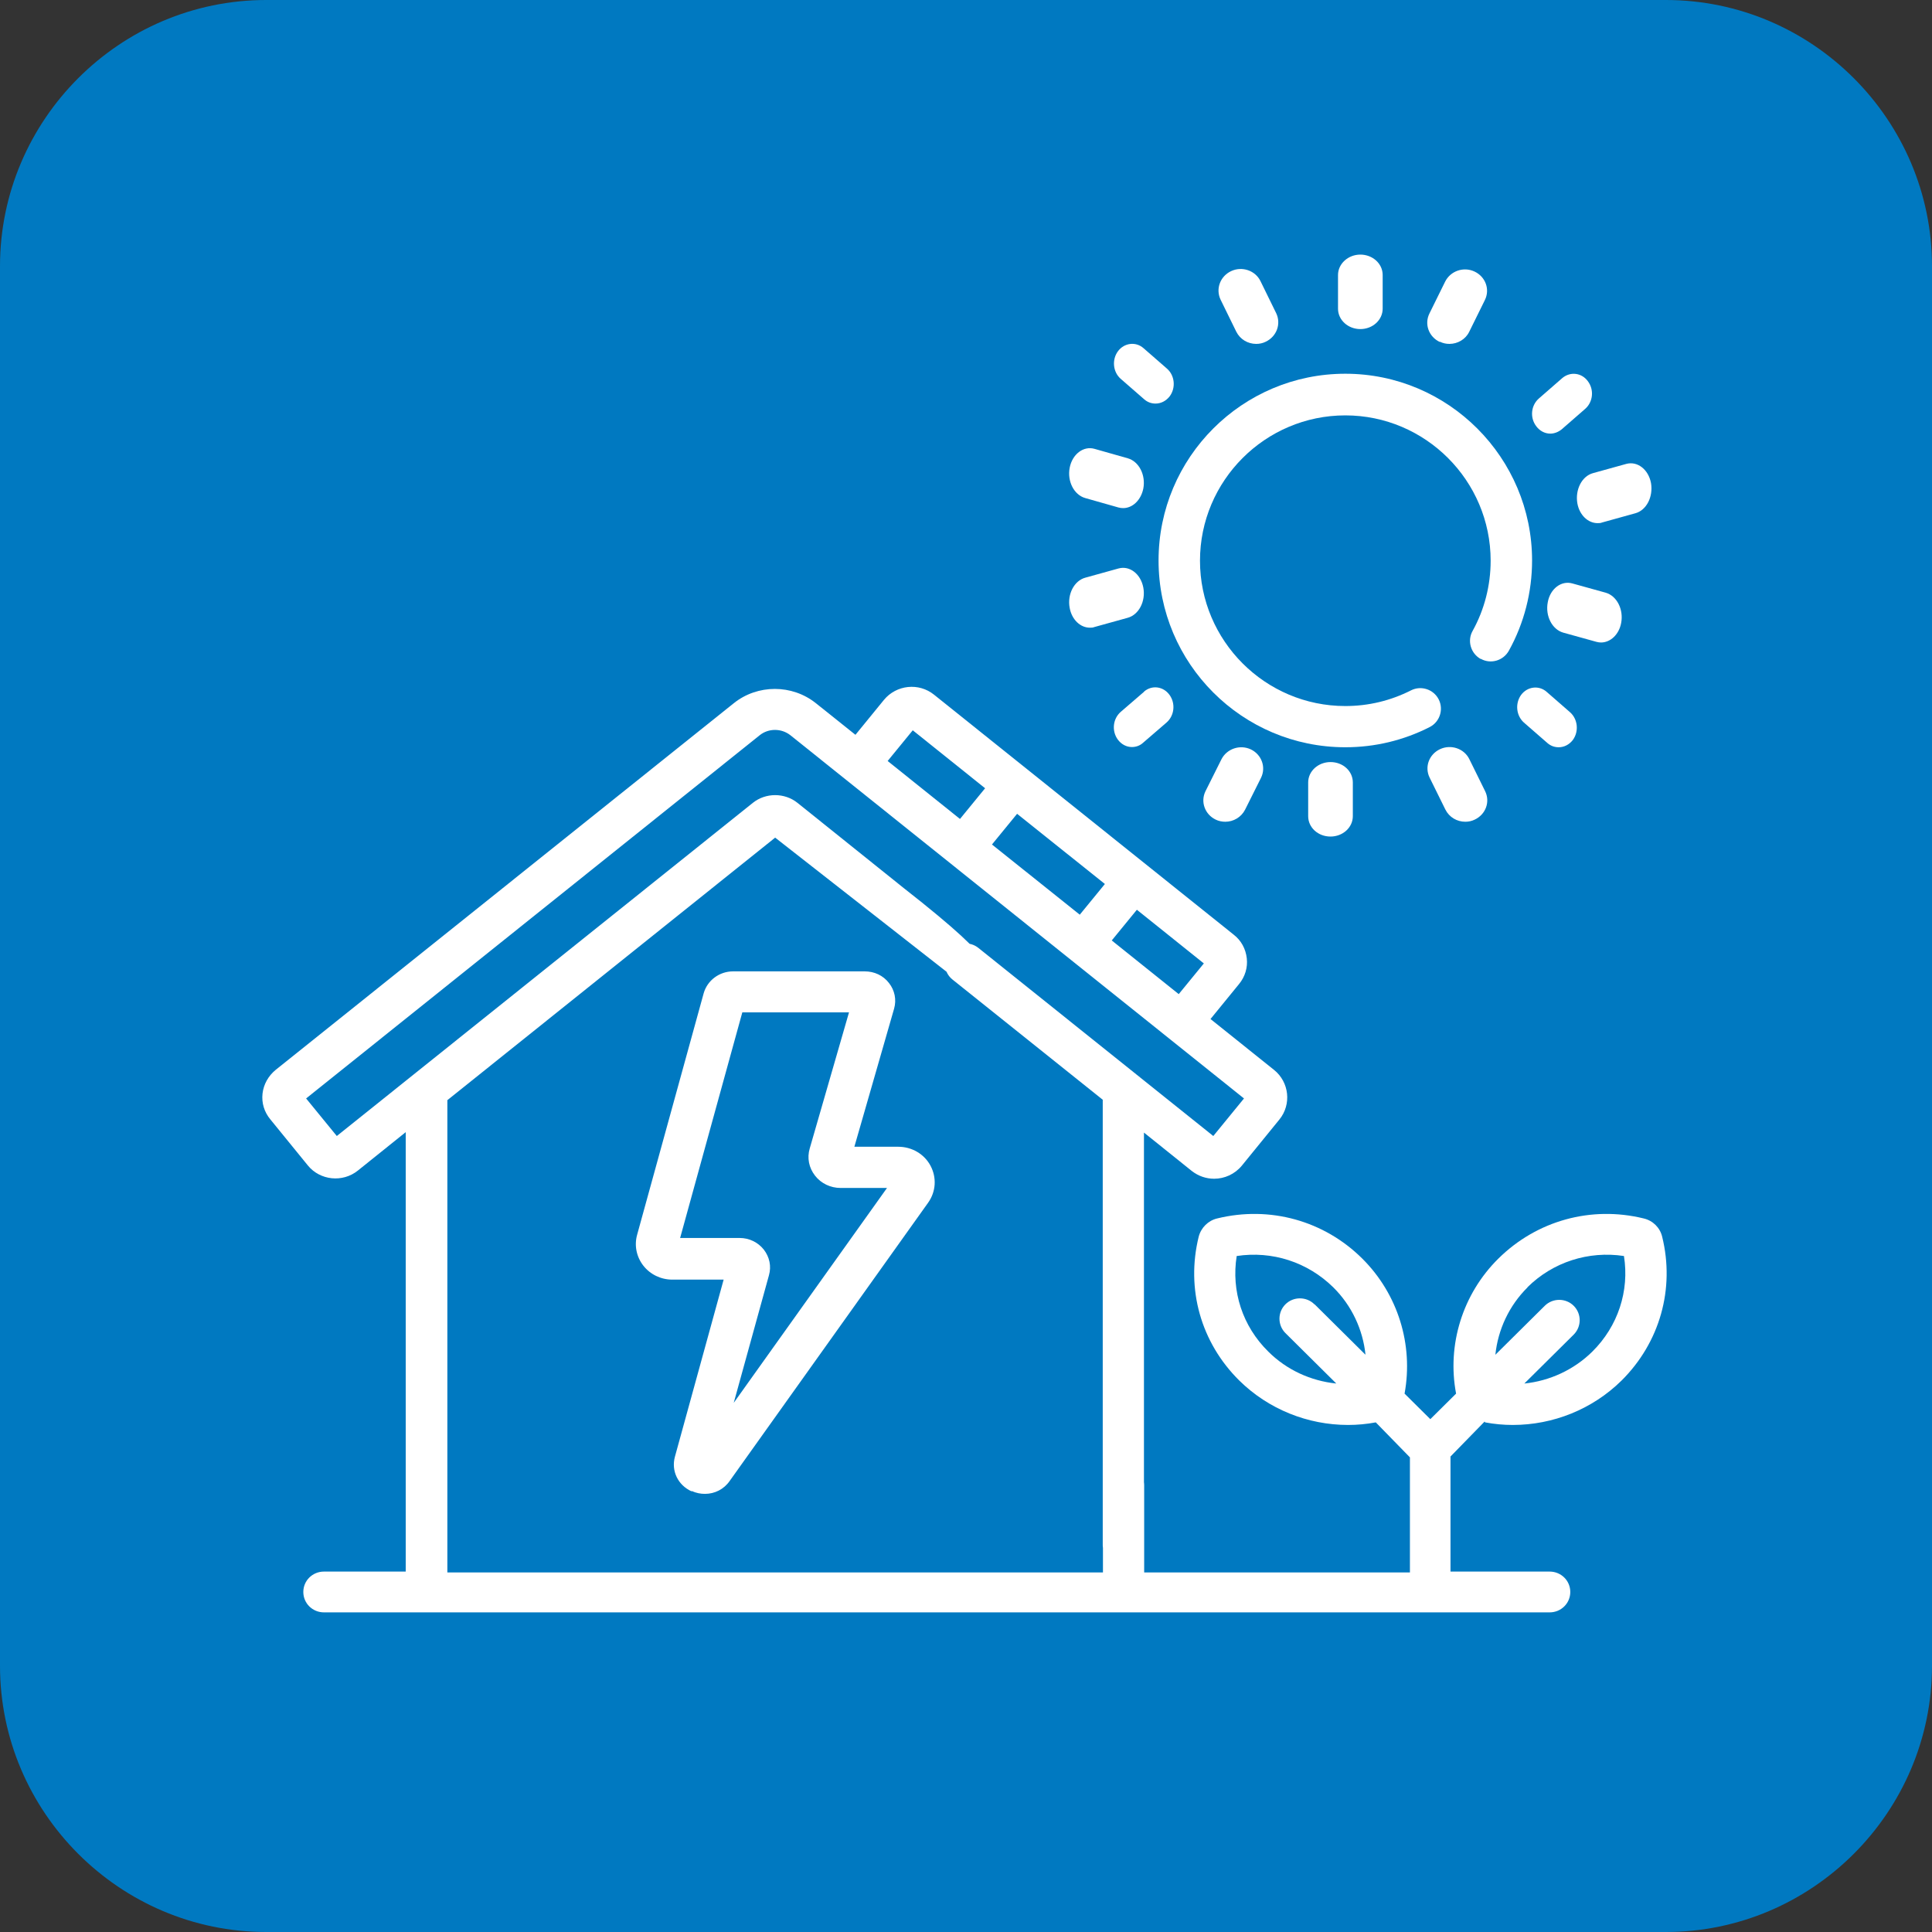<?xml version="1.0" encoding="UTF-8"?>
<svg id="Livello_1" xmlns="http://www.w3.org/2000/svg" version="1.1" viewBox="0 0 90 90">
  <rect x="0" y="0" width="90" height="90" fill="#333333" stroke="none"/>
  <!-- Generator: Adobe Illustrator 30.0.0, SVG Export Plug-In . SVG Version: 2.1.1 Build 123)  -->
  <defs>
    <style>
      .st0 {
        fill-rule: evenodd;
      }

      .st0, .st1 {
        fill: #fff;
      }

      .st2 {
        fill: #0079c1;
      }
    </style>
  </defs>
  <path class="st2" d="M77.6,90H12.4c-6.82,0-12.4-5.58-12.4-12.4V12.4C0,5.58,5.58,0,12.4,0h65.2c6.82,0,12.4,5.58,12.4,12.4v65.2c0,6.82-5.58,12.4-12.4,12.4"/>
  <g id="Page-1">
    <g id="SERVIZI">
      <g id="eco-friendly-_x28_1_x29_-copy">
        <path id="Path" class="st0" d="M68.98,30.69c.46.26,1.05.09,1.31-.38.71-1.28,1.08-2.73,1.08-4.2,0-4.79-3.9-8.7-8.7-8.7s-8.7,3.9-8.7,8.7,3.9,8.7,8.7,8.7c1.38,0,2.71-.32,3.93-.94.47-.24.66-.82.42-1.29-.24-.47-.82-.66-1.29-.42-.95.48-1.98.73-3.06.73-3.73,0-6.77-3.04-6.77-6.77s3.04-6.77,6.77-6.77,6.77,3.04,6.77,6.77c0,1.15-.29,2.28-.84,3.27-.26.46-.09,1.05.38,1.31Z"/>
        <path id="Path1" data-name="Path" class="st0" d="M63.37,15.33c.58,0,1.04-.43,1.04-.95v-1.57c0-.53-.47-.95-1.04-.95s-1.04.43-1.04.95v1.57c0,.53.47.95,1.04.95Z"/>
        <path id="Path2" data-name="Path" class="st0" d="M67.08,15.92c.14.07.29.1.44.1.38,0,.75-.21.92-.56l.73-1.48c.25-.5.03-1.09-.48-1.33-.51-.24-1.12-.03-1.37.47l-.73,1.48c-.25.5-.03,1.09.48,1.33Z"/>
        <path id="Path3" data-name="Path" class="st0" d="M72.22,20.2c.18,0,.37-.07.53-.2l1.09-.95c.37-.32.43-.89.13-1.29-.29-.4-.82-.46-1.19-.15l-1.09.95c-.37.32-.43.89-.13,1.29.17.23.41.35.66.35Z"/>
        <path id="Path4" data-name="Path" class="st0" d="M73.48,23.45c.1.55.5.92.94.92.07,0,.14,0,.21-.03l1.55-.43c.52-.14.84-.77.73-1.41-.12-.63-.63-1.03-1.15-.89l-1.55.43c-.52.14-.84.77-.73,1.41Z"/>
        <path id="Path5" data-name="Path" class="st0" d="M74.58,29.93c.44,0,.84-.37.94-.91.12-.63-.2-1.26-.72-1.41l-1.55-.43c-.52-.15-1.04.25-1.15.88-.12.63.2,1.26.72,1.41l1.55.43c.07.02.15.03.22.03Z"/>
        <path id="Path6" data-name="Path" class="st0" d="M70.99,33.66l1.09.95c.16.14.34.2.53.2.25,0,.49-.12.66-.34.29-.4.23-.97-.13-1.29l-1.09-.95c-.36-.32-.9-.25-1.19.14-.29.4-.23.97.13,1.29Z"/>
        <path id="Path7" data-name="Path" class="st0" d="M67.08,34.9c-.51.24-.73.83-.48,1.33l.73,1.48c.18.36.54.57.93.57.15,0,.3-.03.44-.1.51-.24.73-.83.48-1.33l-.73-1.48c-.24-.5-.86-.71-1.37-.47Z"/>
        <path id="Path8" data-name="Path" class="st0" d="M61.98,35.5c-.57,0-1.04.42-1.04.95v1.57c0,.53.46.95,1.04.95h0c.57,0,1.04-.42,1.04-.95v-1.57c0-.53-.46-.95-1.04-.95h0Z"/>
        <path id="Path9" data-name="Path" class="st0" d="M56.9,35.37l-.74,1.48c-.25.5-.03,1.09.47,1.33.14.07.3.1.45.1.38,0,.74-.21.92-.56l.74-1.48c.25-.5.03-1.09-.47-1.33-.51-.24-1.12-.03-1.37.46Z"/>
        <path id="Path10" data-name="Path" class="st0" d="M53.3,32.22l-1.09.94c-.37.32-.43.89-.14,1.29.17.23.41.35.66.35.18,0,.37-.06.52-.2l1.09-.94c.37-.32.43-.89.14-1.29-.29-.4-.82-.47-1.19-.15Z"/>
        <path id="Path11" data-name="Path" class="st0" d="M50.77,29.24c.07,0,.14,0,.21-.03l1.55-.43c.52-.14.85-.77.73-1.41-.12-.63-.63-1.03-1.15-.89l-1.55.43c-.52.14-.85.77-.73,1.41.1.55.5.92.94.92Z"/>
        <path id="Path12" data-name="Path" class="st0" d="M50.55,23.2l1.55.44c.07.02.15.03.22.03.44,0,.83-.37.94-.91.12-.63-.2-1.26-.72-1.41l-1.55-.44c-.52-.15-1.04.25-1.16.88-.12.63.2,1.26.72,1.41Z"/>
        <path id="Path13" data-name="Path" class="st0" d="M52.21,17.65l1.09.95c.16.14.34.2.53.2.25,0,.49-.12.66-.34.29-.39.24-.97-.13-1.29l-1.09-.95c-.36-.32-.9-.25-1.19.14-.29.39-.24.97.13,1.29Z"/>
        <path id="Path14" data-name="Path" class="st0" d="M57.59,15.45c.18.36.54.57.93.57.15,0,.3-.03.44-.1.51-.24.73-.83.49-1.33l-.73-1.49c-.24-.5-.86-.71-1.37-.47-.51.24-.73.83-.49,1.33l.73,1.49Z"/>
        <path id="Shape" class="st1" d="M32.23,69.46c.2.09.4.13.61.13.45,0,.88-.21,1.15-.6l9.25-12.97c.36-.51.4-1.16.11-1.71-.29-.55-.87-.89-1.51-.89h-2.04l1.85-6.43c.12-.42.03-.86-.24-1.2-.27-.35-.68-.54-1.13-.54h-6.13c-.64,0-1.2.42-1.37,1.02l-3.1,11.25c-.14.5-.03,1.03.29,1.44.32.41.82.65,1.35.65h2.39l-2.27,8.25c-.18.66.14,1.32.77,1.61ZM31.68,57.68l2.9-10.52h4.97l-1.83,6.34c-.13.44-.04.9.25,1.27.28.36.72.57,1.19.57h2.16l-7.14,10.01,1.64-5.94c.12-.42.03-.85-.24-1.2-.27-.34-.68-.54-1.12-.54h-2.77Z"/>
        <path id="Shape1" data-name="Shape" class="st1" d="M69.18,66.26c.43.08.86.12,1.29.12,1.88,0,3.71-.73,5.07-2.07,1.78-1.77,2.49-4.27,1.89-6.7-.1-.42-.43-.75-.86-.85-2.45-.6-4.98.1-6.77,1.87-1.67,1.65-2.4,4.02-1.97,6.29l-1.2,1.19-1.2-1.19c.42-2.28-.31-4.64-1.97-6.29-1.78-1.77-4.31-2.47-6.76-1.87-.42.1-.75.43-.86.85-.6,2.43.1,4.93,1.89,6.7,1.36,1.34,3.19,2.07,5.07,2.07.43,0,.86-.04,1.29-.12l1.59,1.63v5.36h-12.38v-4.07c0-.52-.43-.95-.96-.95s-.96.42-.96.95v4.07h-30.54v-22l15.27-12.23,8.83,6.91c.41.33.32-.01.65-.42.33-.41,1.44-.28-3.49-4.14l-4.95-3.97c-.6-.48-1.48-.48-2.08,0l-19.38,15.52-1.43-1.75,21.13-16.92c.41-.33,1.01-.33,1.43,0l21.13,16.92-1.43,1.75-10.94-8.76c-.41-.33-1.01-.27-1.35.14-.33.41-.27,1,.14,1.33l7,5.6v20.77c0,.52.43-1.04.96-1.04s.96,3.23.96,1.04v-19.24l2.23,1.79c.31.24.67.36,1.04.36.48,0,.96-.21,1.29-.61l1.75-2.15c.57-.7.46-1.74-.25-2.31l-2.96-2.37,1.33-1.63c.28-.34.41-.77.36-1.2-.05-.44-.26-.83-.61-1.1l-13.96-11.18c-.71-.57-1.75-.46-2.33.24l-1.33,1.63-1.84-1.47c-1.11-.89-2.72-.89-3.83,0l-21.34,17.08c-.34.28-.56.67-.61,1.1-.05.44.08.86.36,1.2l1.75,2.15c.57.7,1.62.81,2.33.24l2.23-1.79v20.47h-3.81c-.53,0-.96.42-.96.95s.43.95.96.95h57.1c.53,0,.96-.42.96-.95s-.43-.95-.96-.95h-4.62v-5.36l1.59-1.63ZM71.15,59.97c1.19-1.18,2.85-1.71,4.5-1.46.26,1.63-.28,3.27-1.47,4.45-.86.85-1.99,1.37-3.17,1.49l2.3-2.28c.37-.37.37-.97,0-1.34-.37-.37-.98-.37-1.35,0l-2.3,2.28c.12-1.17.64-2.29,1.5-3.14ZM61.23,60.76c-.37-.37-.98-.37-1.35,0-.37.37-.37.97,0,1.34l2.37,2.35c-1.18-.12-2.31-.63-3.17-1.49-1.2-1.18-1.73-2.82-1.47-4.45,1.65-.25,3.3.28,4.5,1.46.86.85,1.38,1.97,1.5,3.14l-2.37-2.35ZM52.96,42.38l3.12,2.5-1.17,1.43-3.12-2.5,1.17-1.43ZM47.38,37.91l4.09,3.27-1.17,1.43-4.09-3.27,1.17-1.43ZM42.52,34.02l3.37,2.7-1.17,1.43-3.37-2.7,1.17-1.43Z"/>
      </g>
    </g>
  </g>
</svg>